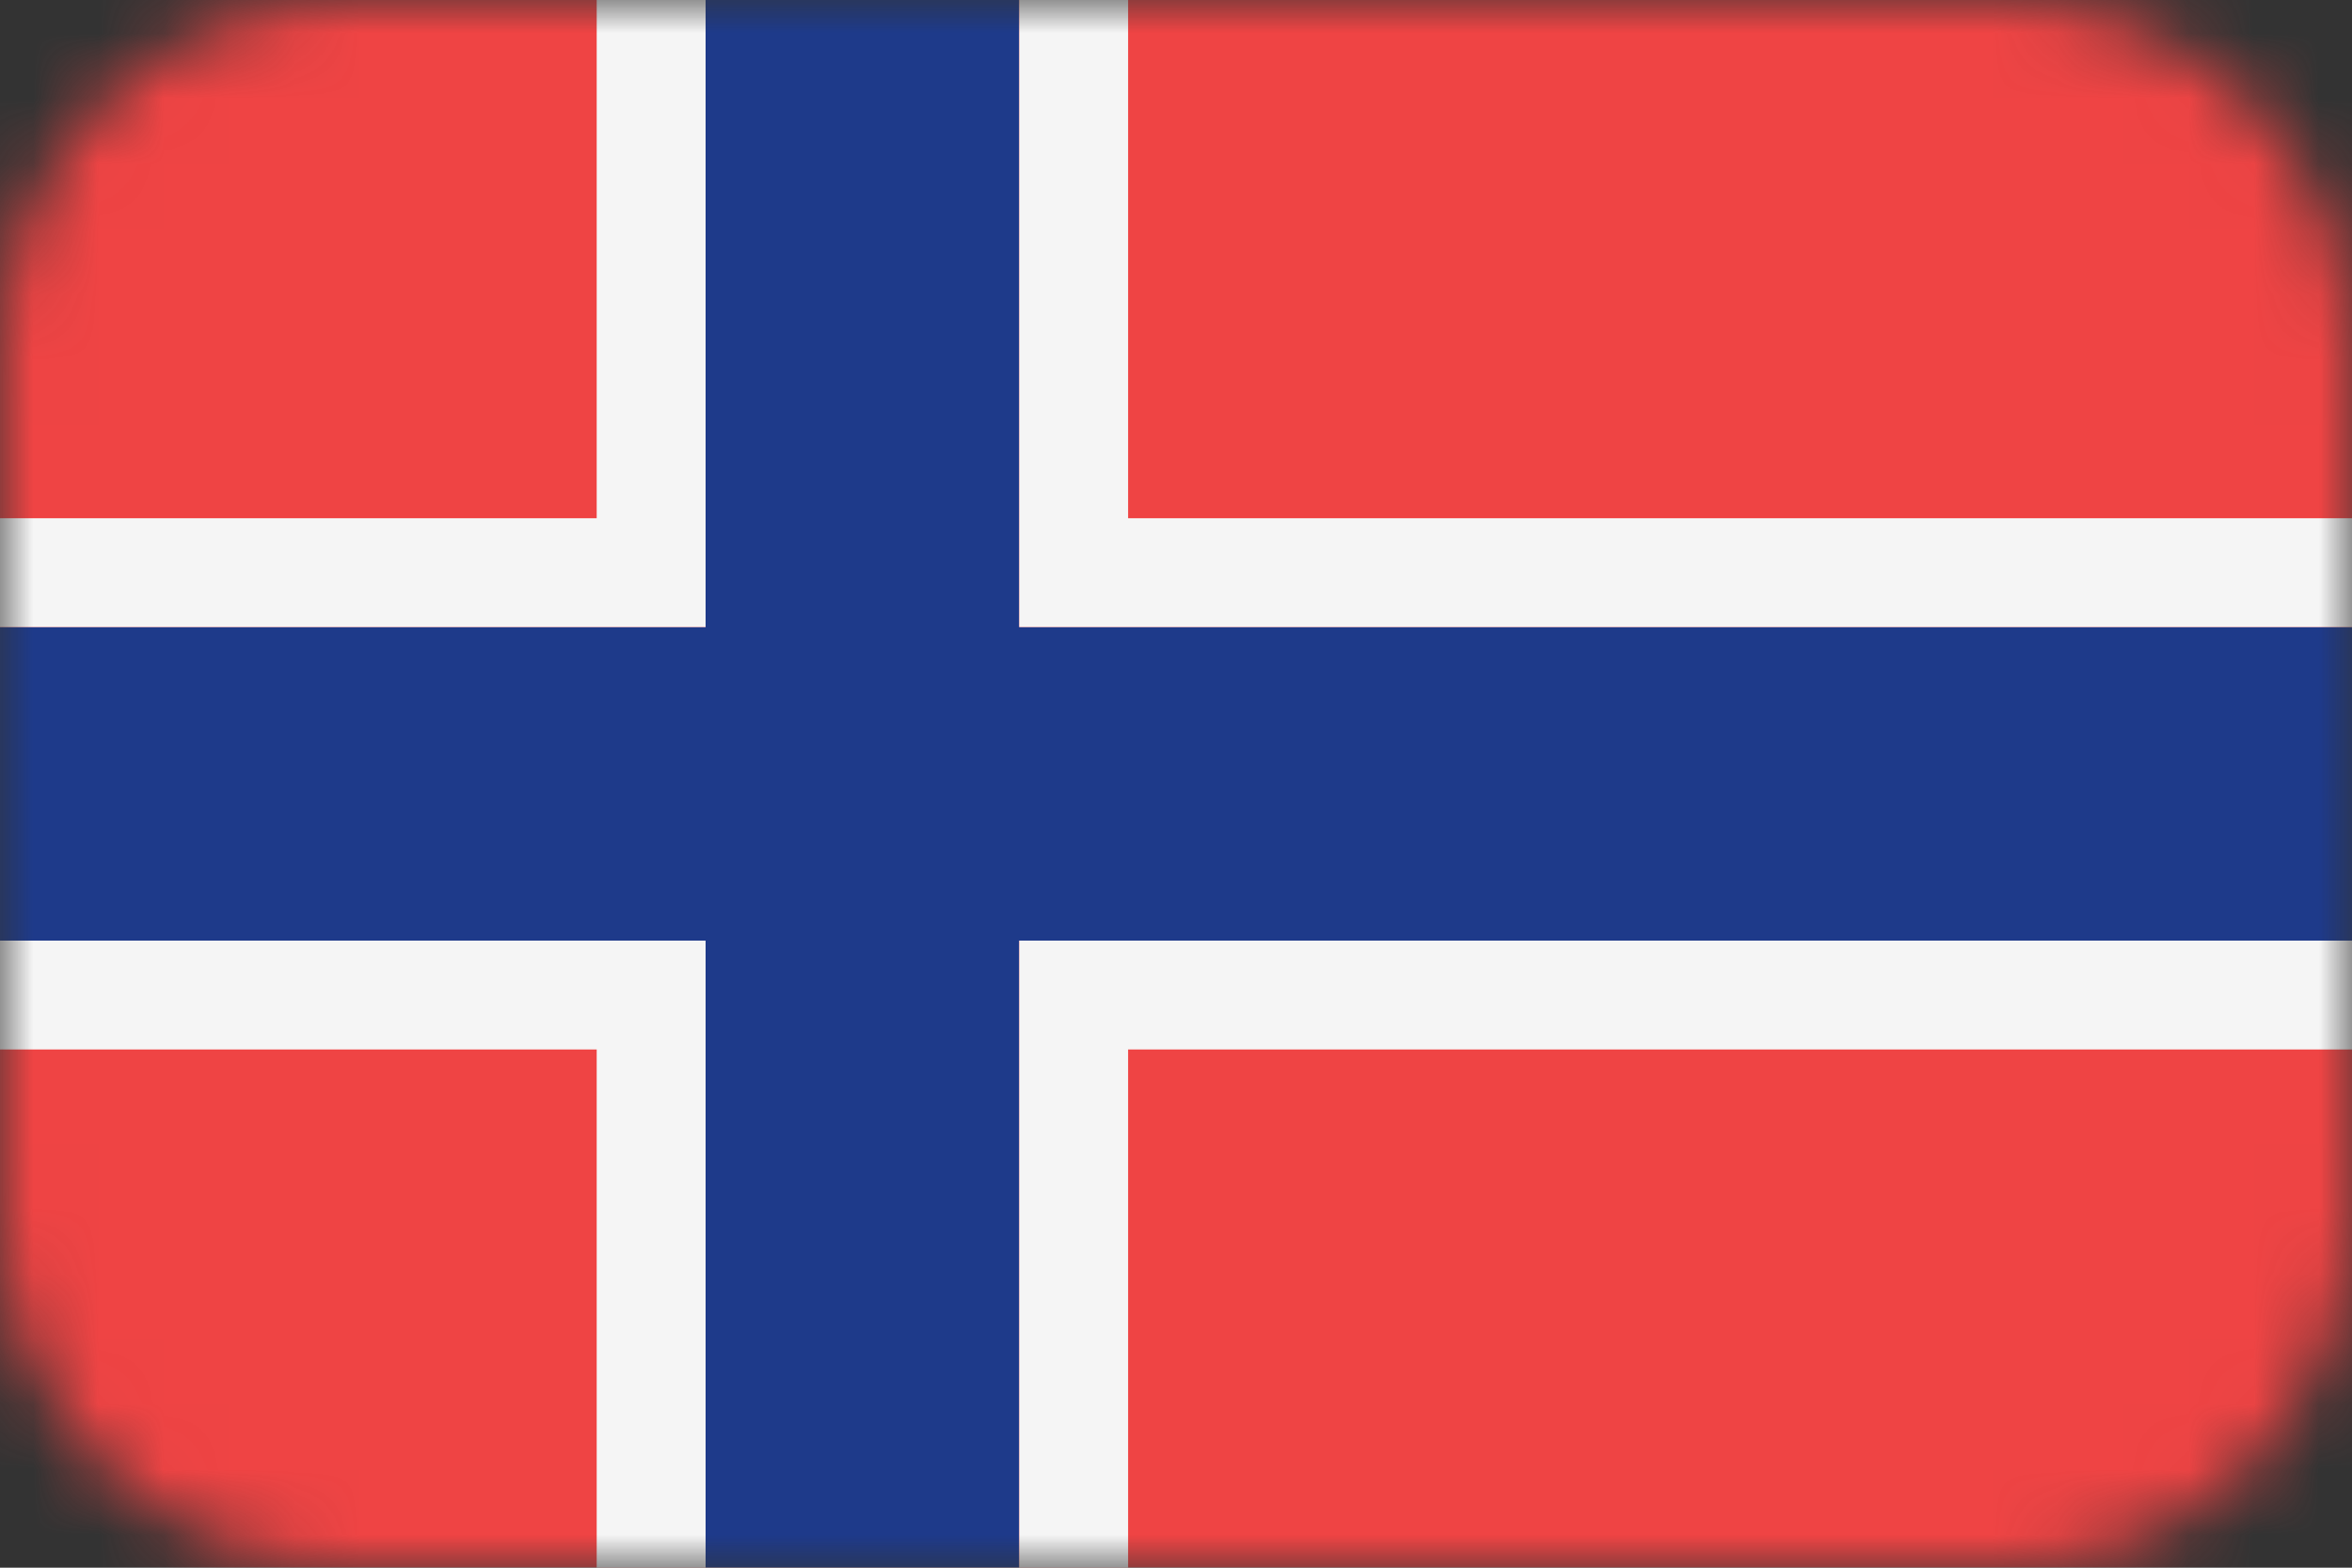 <?xml version="1.0" encoding="UTF-8"?> <svg xmlns="http://www.w3.org/2000/svg" width="36" height="24" viewBox="0 0 36 24" fill="none"><rect x="0" y="0" width="36" height="24" fill="#333333" stroke="none"/><g clip-path="url(#clip0_2006_252)"><mask id="mask0_2006_252" style="mask-type:luminance" maskUnits="userSpaceOnUse" x="0" y="0" width="36" height="24"><path d="M30.667 0H5.333C2.388 0 0 2.388 0 5.333V18.667C0 21.612 2.388 24 5.333 24H30.667C33.612 24 36 21.612 36 18.667V5.333C36 2.388 33.612 0 30.667 0Z" fill="white"></path></mask><g mask="url(#mask0_2006_252)"><path d="M36 0H0V24H36V0Z" fill="#EF4444"></path><path fill-rule="evenodd" clip-rule="evenodd" d="M15.6 0H10.8V9.6H0V14.4H10.8V24H15.6V14.4H36V9.6H15.6V0Z" fill="#1E3A8A"></path><path fill-rule="evenodd" clip-rule="evenodd" d="M9.133 -1.667H17.267V7.933H37.667V16.067H17.267V25.667H9.133V16.067H-1.667V7.933H9.133V-1.667ZM10.8 9.6H-2.02656e-05V14.4H10.8V24H15.6V14.4H36V9.6H15.6V-8.15392e-05H10.8V9.6Z" fill="#F5F5F5"></path></g></g><defs><clipPath id="clip0_2006_252"><rect width="36" height="24" fill="white"></rect></clipPath></defs></svg> 